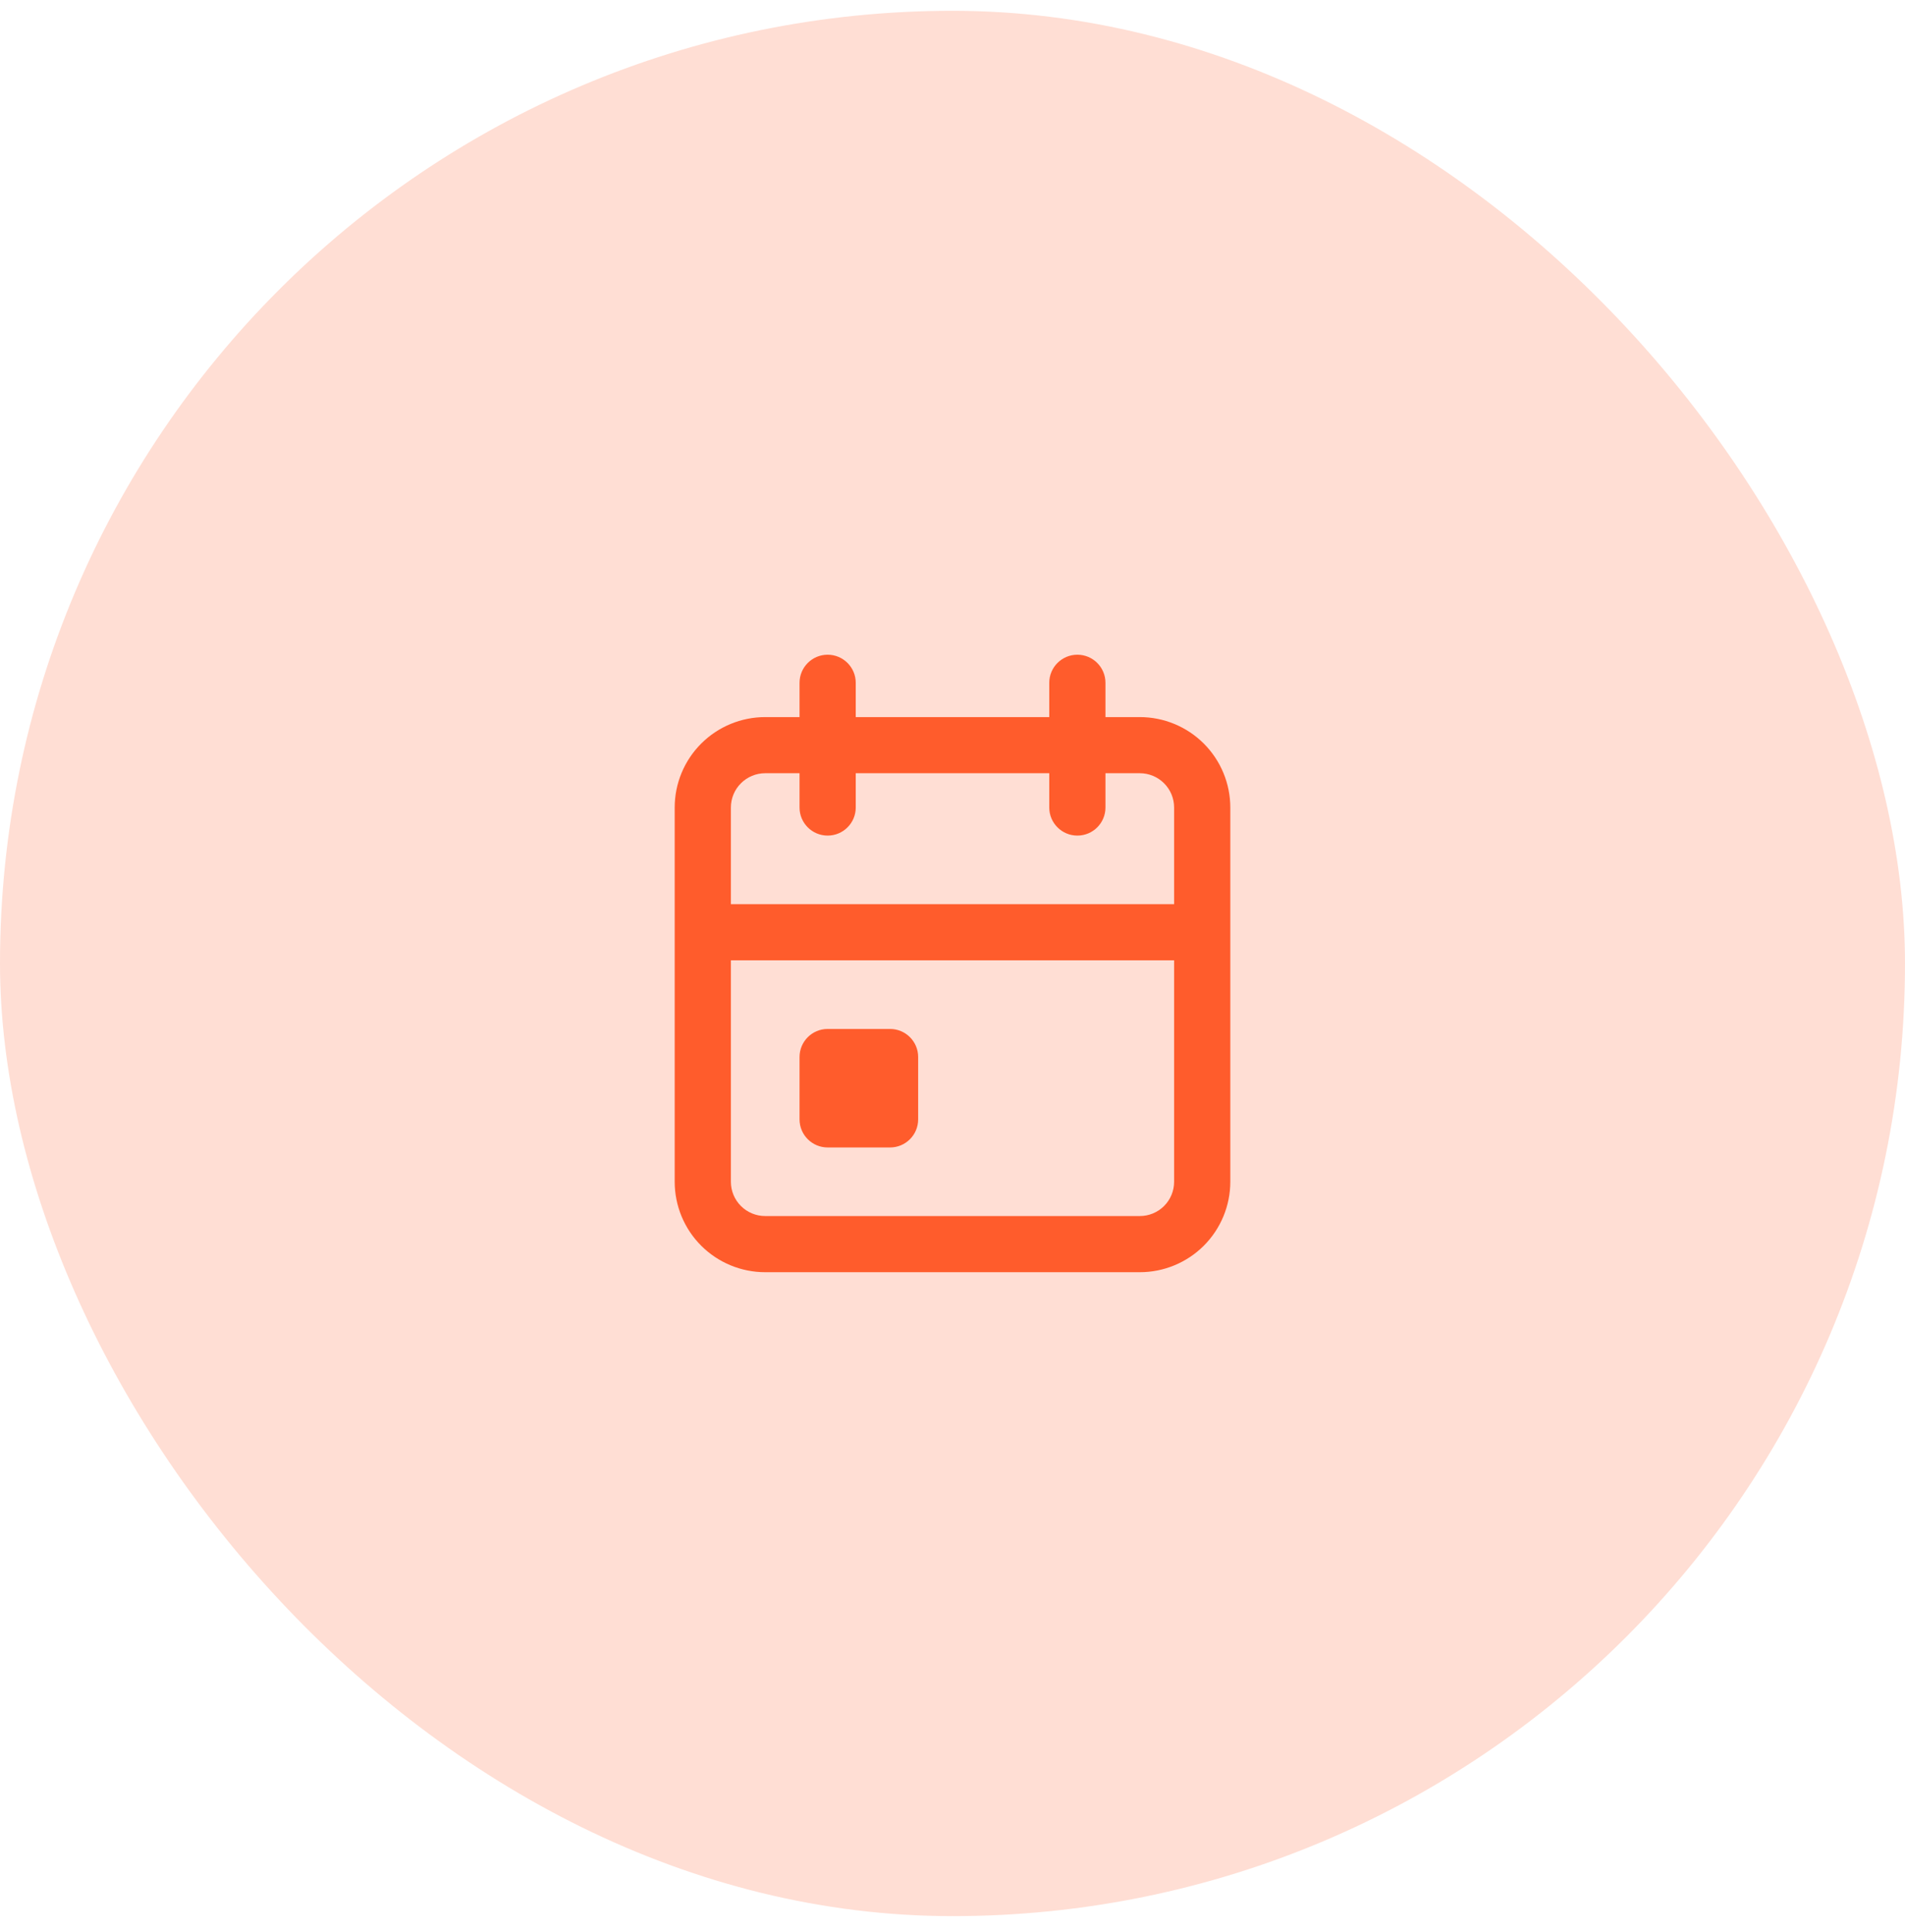 <?xml version="1.0" encoding="UTF-8"?> <svg xmlns="http://www.w3.org/2000/svg" width="72" height="73" viewBox="0 0 72 73" fill="none"><rect y="0.408" width="72" height="72" rx="36" fill="#FF5C2C" fill-opacity="0.2"></rect><path fill-rule="evenodd" clip-rule="evenodd" d="M31.281 24.741C31.867 24.741 32.343 25.216 32.343 25.802V27.098H39.657V25.802C39.657 25.216 40.133 24.741 40.719 24.741C41.306 24.741 41.781 25.216 41.781 25.802V27.098H43.079C43.986 27.098 44.856 27.458 45.498 28.099C46.139 28.74 46.5 29.609 46.5 30.516V44.657C46.5 45.563 46.139 46.433 45.498 47.074C44.856 47.715 43.986 48.075 43.079 48.075H28.921C28.014 48.075 27.144 47.715 26.502 47.074C25.86 46.433 25.5 45.563 25.5 44.657V30.516C25.5 29.609 25.86 28.74 26.502 28.099C27.144 27.458 28.014 27.098 28.921 27.098H30.219V25.802C30.219 25.216 30.695 24.741 31.281 24.741ZM30.219 29.219H28.921C28.577 29.219 28.247 29.356 28.004 29.599C27.76 29.842 27.624 30.172 27.624 30.516V34.169H44.376V30.516C44.376 30.172 44.24 29.842 43.996 29.599C43.753 29.356 43.423 29.219 43.079 29.219H41.781V30.516C41.781 31.101 41.306 31.576 40.719 31.576C40.133 31.576 39.657 31.101 39.657 30.516V29.219H32.343V30.516C32.343 31.101 31.867 31.576 31.281 31.576C30.695 31.576 30.219 31.101 30.219 30.516V29.219ZM44.376 36.29H27.624V44.657C27.624 45.001 27.76 45.331 28.004 45.574C28.247 45.817 28.577 45.953 28.921 45.953H43.079C43.423 45.953 43.753 45.817 43.996 45.574C44.24 45.331 44.376 45.001 44.376 44.657V36.29ZM30.219 39.943C30.219 39.358 30.695 38.883 31.281 38.883H33.641C34.227 38.883 34.702 39.358 34.702 39.943V42.3C34.702 42.886 34.227 43.361 33.641 43.361H31.281C30.695 43.361 30.219 42.886 30.219 42.3V39.943Z" fill="#FF5C2C"></path></svg> 